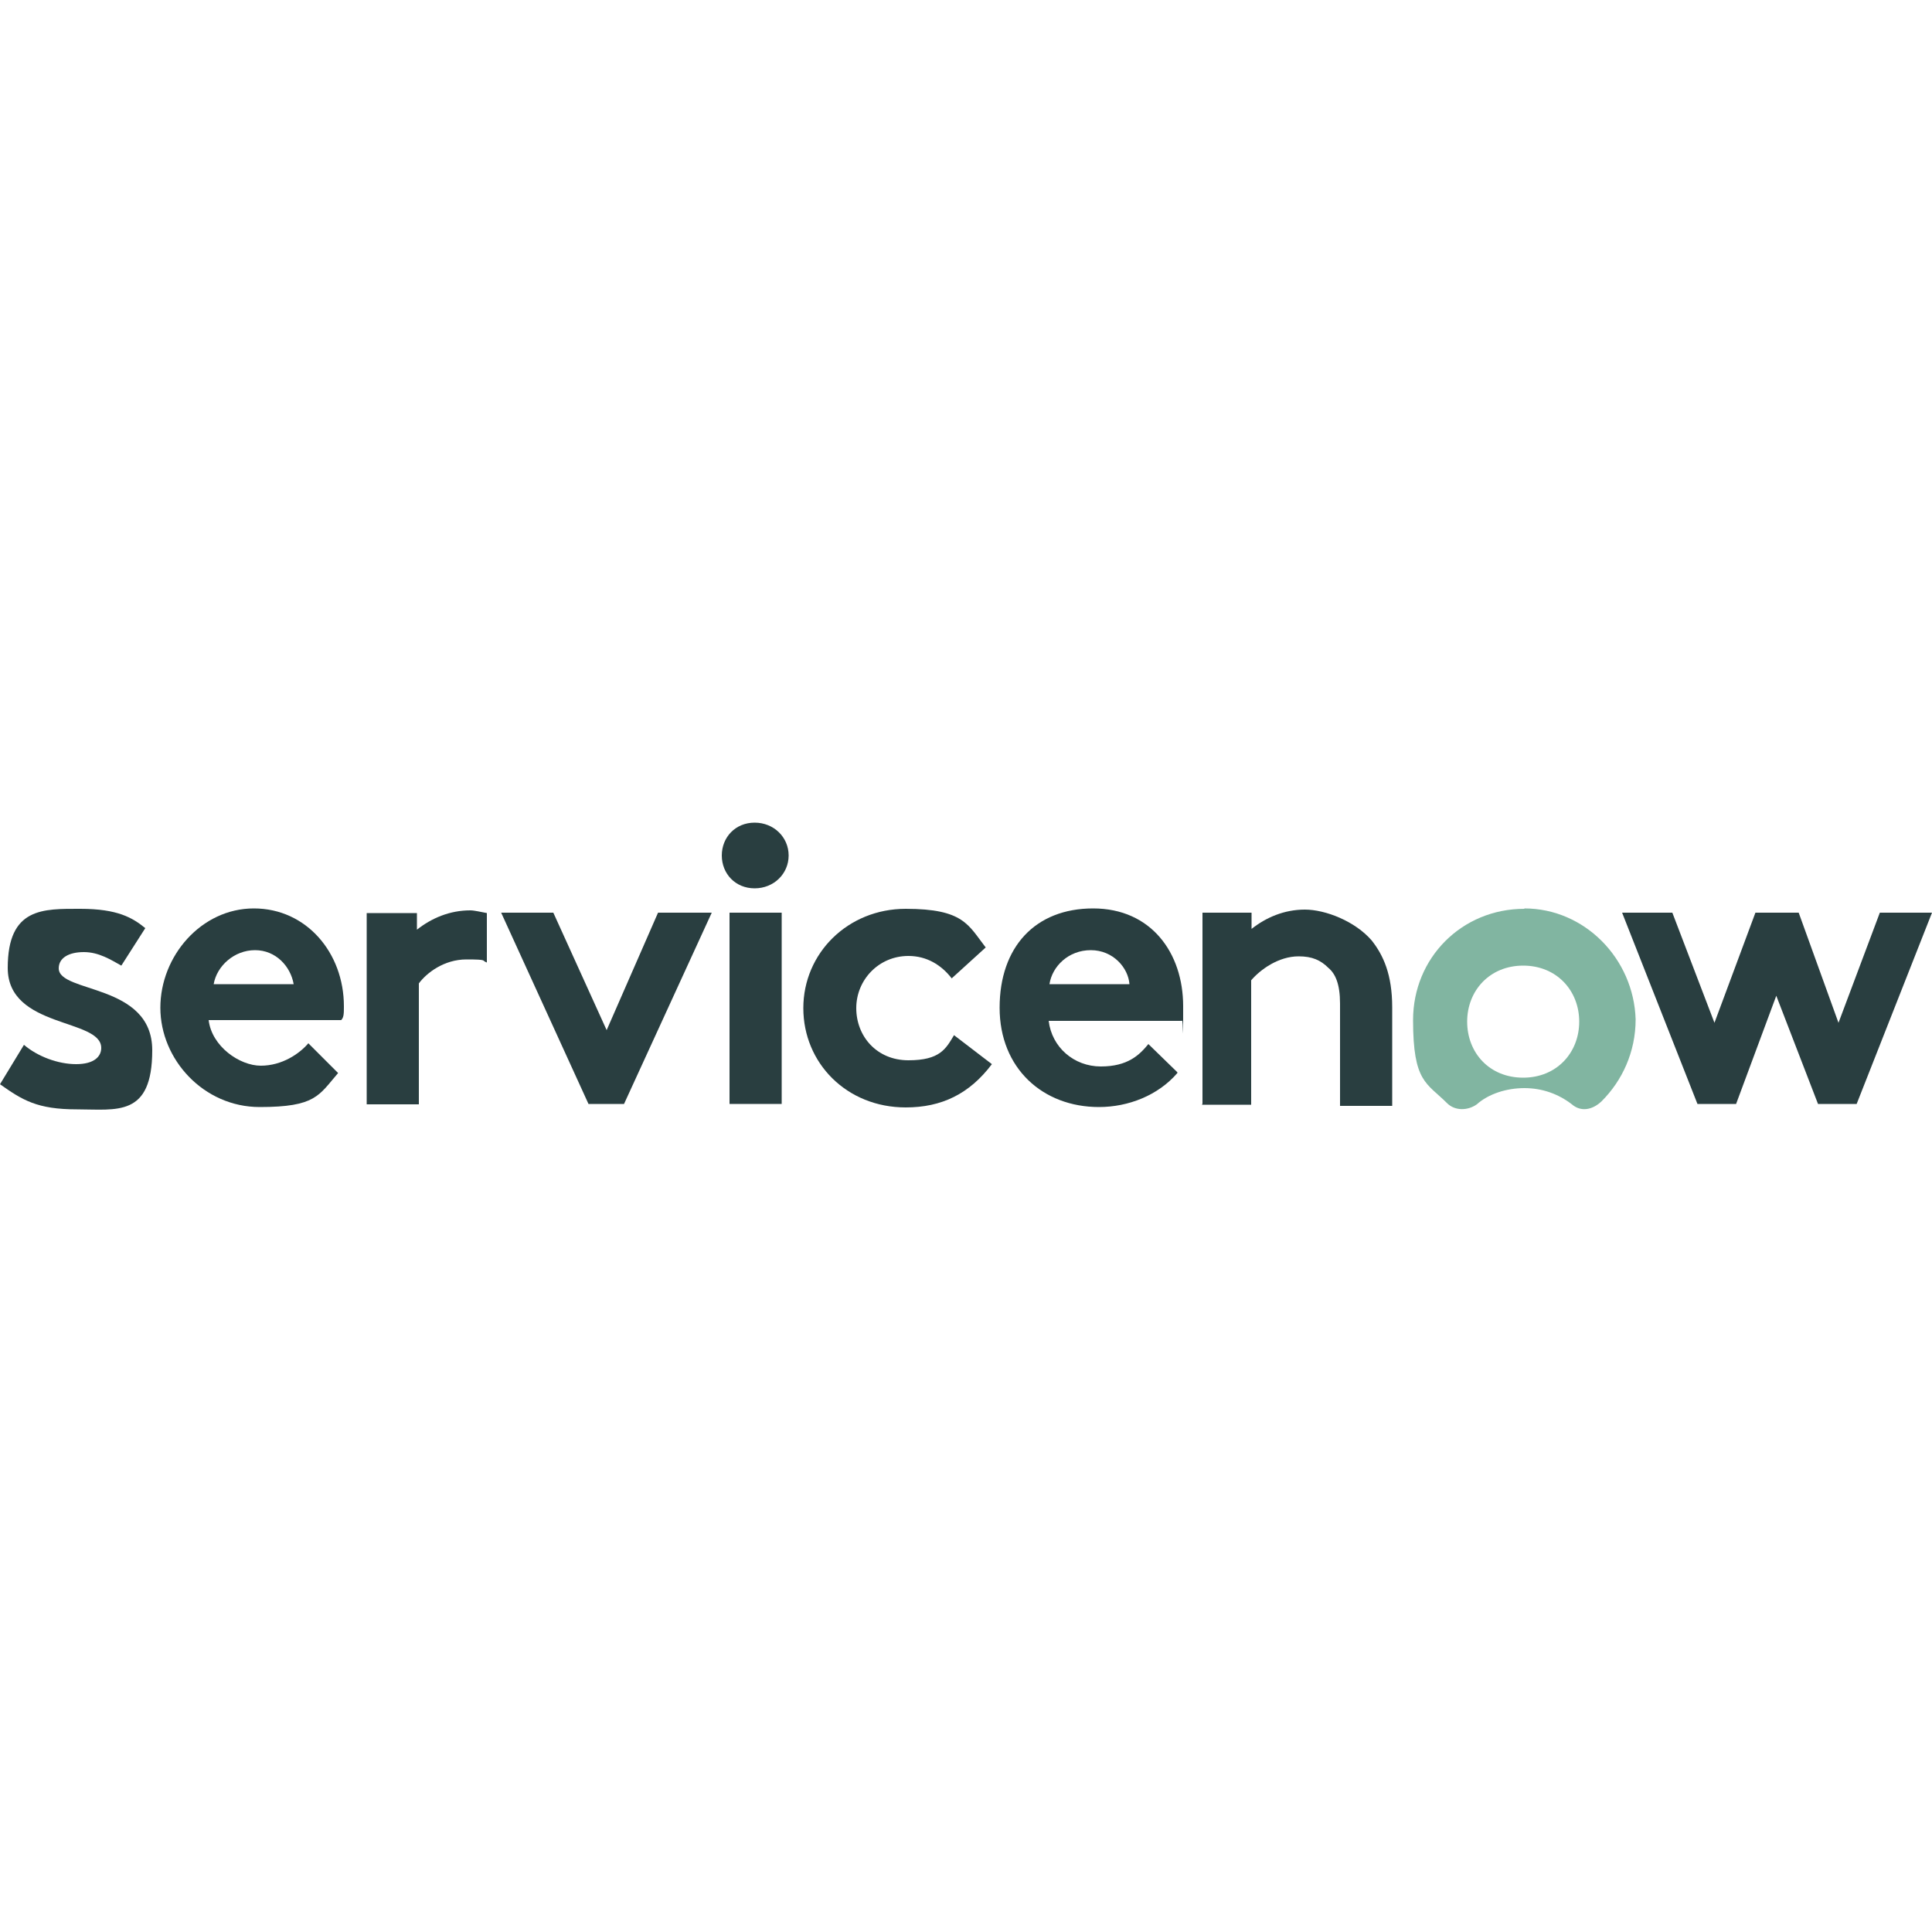 <svg xmlns="http://www.w3.org/2000/svg" xmlns:cc="http://creativecommons.org/ns#" xmlns:dc="http://purl.org/dc/elements/1.1/" xmlns:i="http://ns.adobe.com/AdobeIllustrator/10.0/" xmlns:rdf="http://www.w3.org/1999/02/22-rdf-syntax-ns#" id="Layer_1" viewBox="0 0 500 500"><defs><style>      .st0 {        fill: #81b5a1;      }      .st0, .st1 {        fill-rule: evenodd;      }      .st1, .st2 {        fill: #293e40;      }    </style></defs><g><path class="st1" d="M121.7,235.6c-5.3,0-10,2-13.8,5v-4.3h-13v49.5h13.5v-31.3c2-2.7,6.5-6.2,12.3-6.2s3.8.3,5.3.8v-12.8c-1.7-.3-3.2-.7-4.3-.7"></path><path class="st1" d="M6.2,270.4c3.5,3,8.8,5,13.5,5s6.5-2,6.5-4.2c0-7.7-24.2-5-24.2-20.7s9.2-15.3,18.8-15.3,13.5,2.3,16.8,5l-6.2,9.7c-2.7-1.5-5.8-3.5-9.7-3.5s-6.5,1.5-6.5,4.2c0,6.5,24.2,3.8,24.2,21.2s-9.2,15.3-19.5,15.3S5.8,284.7,0,280.6l6.2-10.2Z"></path><path class="st1" d="M89,260.4c0-13.8-9.7-25.3-23.3-25.3s-24.2,12.3-24.2,25.7,11.2,25.7,25.7,25.7,15.3-3,20.3-8.8l-7.7-7.7c-2.3,2.7-6.8,5.8-12.3,5.8s-12.7-5-13.5-11.8h34.3c.7-.7.7-1.8.7-3.5ZM55.3,254.7c.8-4.7,5.3-8.8,10.7-8.8s9.2,4.2,10,8.8c0,0-20.7,0-20.7,0Z"></path><polygon class="st1" points="184.2 236.2 161.5 285.7 152.3 285.7 129.7 236.2 143.2 236.2 157 266.6 170.3 236.2 184.2 236.2"></polygon><path class="st1" d="M195.3,212.9c5,0,8.8,3.8,8.8,8.5s-3.8,8.5-8.8,8.5-8.5-3.8-8.5-8.5,3.5-8.5,8.5-8.5"></path><rect class="st2" x="188.8" y="236.2" width="13.5" height="49.5"></rect><path class="st1" d="M256.7,275.4c-5.8,7.7-13,11.2-22.3,11.2-15.3,0-26.5-11.5-26.5-25.7s11.5-25.7,26.5-25.7,16.2,4.2,20.7,10l-8.8,8c-2.7-3.5-6.5-5.8-11.2-5.8-7.7,0-13.5,6.2-13.5,13.5s5.3,13.5,13.5,13.5,9.7-3,11.8-6.5l9.8,7.5Z"></path><path class="st1" d="M304.7,277.7c-5,5.8-12.7,8.8-20.3,8.8-14.5,0-25.7-10-25.7-25.7s9.2-25.7,24.2-25.7,23.3,11.5,23.3,25.3,0,2.7-.3,3.8h-34.5c.8,6.8,6.5,11.8,13.5,11.8s10-3,12.3-5.8l7.5,7.3ZM292.3,254.7c-.3-4.2-4.2-8.8-10-8.8s-10,4.2-10.7,8.8c0,0,20.7,0,20.7,0Z"></path><path class="st1" d="M311.2,285.7v-49.5h12.7v4.2c3.8-3,8.5-5,13.8-5s13,3,17.3,8c3,3.8,5.3,8.8,5.3,17.3v25.5h-13.5v-26.5c0-5-1.2-7.7-3-9.2-2-2-4.2-3-7.7-3-5.3,0-10,3.5-12.3,6.2v32.2h-12.7v-.2Z"></path></g><path class="st0" d="M394.5,235.2c-16.2,0-28.8,12.7-28.8,28.8s3.5,16.2,8.8,21.5c2,2,5.3,2,7.7.3,3-2.7,7.7-4.2,12.3-4.2s8.8,1.5,12.3,4.2c2.3,2,5.3,1.5,7.7-.8,5.3-5.3,8.8-12.7,8.8-21.2-.5-15.7-13.2-28.7-28.8-28.7M394.2,278.9c-8.8,0-14.5-6.5-14.5-14.5s5.8-14.5,14.5-14.5,14.5,6.5,14.5,14.5-5.8,14.5-14.5,14.5"></path><polygon class="st1" points="419.8 236.2 432.8 236.2 443.7 264.7 454.3 236.2 465.5 236.2 475.8 264.7 486.5 236.2 500 236.2 480.5 285.7 470.5 285.7 459.7 257.7 449.3 285.7 439.3 285.7 419.8 236.2"></polygon></svg>
